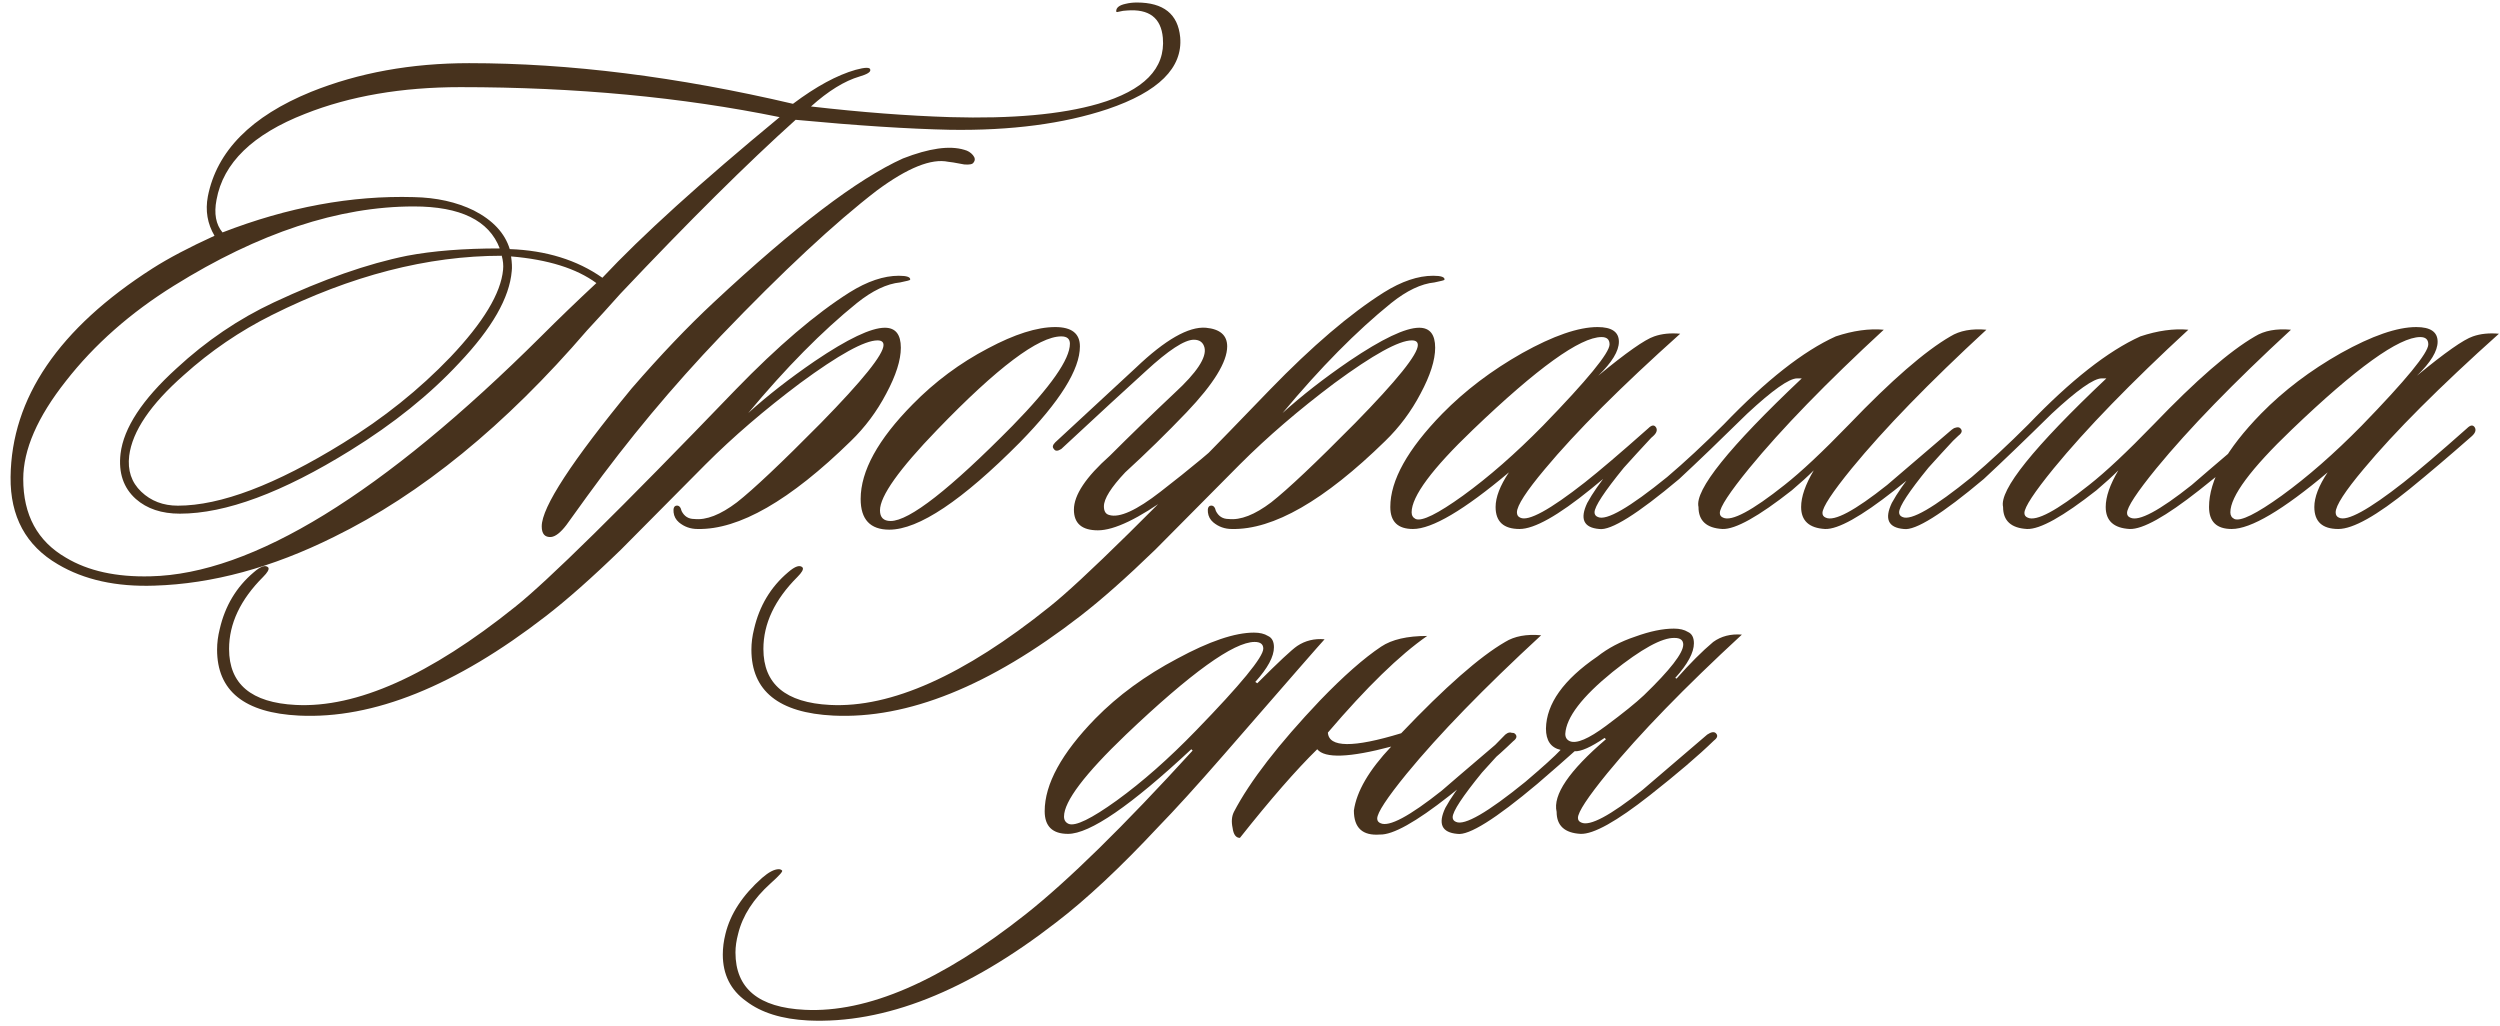 <?xml version="1.0" encoding="UTF-8"?> <svg xmlns="http://www.w3.org/2000/svg" width="246" height="101" viewBox="0 0 246 101" fill="none"><path d="M76.718 11.526C67.1 9.559 56.629 8.575 45.306 8.575C39.535 8.575 34.442 9.45 30.027 11.198C24.868 13.21 21.961 16.029 21.305 19.658C21.043 21.013 21.239 22.084 21.895 22.871C28.322 20.379 34.595 19.221 40.716 19.396C42.945 19.439 44.913 19.877 46.618 20.707C48.498 21.669 49.678 22.937 50.159 24.511C53.744 24.642 56.782 25.582 59.274 27.331C63.121 23.221 68.936 17.953 76.718 11.526ZM86.292 18.74C82.139 21.931 77.024 26.697 70.947 33.036C66.182 38.02 61.788 43.288 57.766 48.84C57.066 49.802 56.389 50.742 55.733 51.66C55.165 52.403 54.662 52.796 54.225 52.84C53.613 52.884 53.306 52.534 53.306 51.791C53.306 49.911 56.258 45.386 62.16 38.216C65.001 34.938 67.69 32.118 70.225 29.757C78.182 22.325 84.39 17.603 88.85 15.592C91.429 14.587 93.44 14.303 94.883 14.74C95.232 14.827 95.516 15.002 95.735 15.264C95.954 15.527 95.975 15.767 95.801 15.986C95.713 16.16 95.407 16.226 94.883 16.182C93.965 16.008 93.44 15.92 93.309 15.92C91.647 15.57 89.308 16.51 86.292 18.74ZM49.503 26.544C49.547 26.106 49.503 25.647 49.372 25.166C42.071 25.166 34.529 27.112 26.748 31.003C23.6 32.577 20.715 34.544 18.091 36.905C14.813 39.79 13.02 42.435 12.714 44.84C12.539 46.282 12.933 47.463 13.895 48.381C14.856 49.299 16.059 49.758 17.501 49.758C21.698 49.758 27.119 47.703 33.764 43.594C37.743 41.145 41.262 38.326 44.322 35.134C47.558 31.724 49.285 28.861 49.503 26.544ZM58.684 27.855C56.717 26.412 53.919 25.538 50.29 25.232C50.377 25.844 50.399 26.325 50.356 26.675C50.137 29.298 48.41 32.314 45.175 35.724C42.289 38.828 38.727 41.692 34.486 44.315C27.797 48.468 22.201 50.545 17.698 50.545C15.906 50.545 14.463 50.064 13.37 49.102C12.146 48.009 11.643 46.523 11.862 44.643C12.168 42.107 14.004 39.309 17.37 36.249C20.299 33.538 23.491 31.374 26.944 29.757C31.797 27.483 36.169 25.953 40.06 25.166C42.596 24.686 45.634 24.445 49.175 24.445C48.126 21.691 45.306 20.314 40.716 20.314C33.327 20.314 25.458 22.915 17.108 28.117C12.823 30.784 9.282 33.91 6.484 37.495C3.686 41.036 2.287 44.249 2.287 47.135C2.287 50.676 3.686 53.255 6.484 54.873C8.67 56.184 11.446 56.797 14.813 56.709C24.824 56.491 37.633 48.621 53.241 33.101C54.946 31.396 56.76 29.648 58.684 27.855ZM78.029 10.215C80.302 8.51 82.357 7.395 84.194 6.87C85.155 6.608 85.636 6.608 85.636 6.87C85.68 7.089 85.33 7.308 84.587 7.526C83.1 7.963 81.505 8.947 79.8 10.477C84.74 11.045 89.308 11.395 93.505 11.526C99.582 11.701 104.435 11.264 108.064 10.215C112.567 8.903 114.687 6.739 114.425 3.723C114.25 1.755 113.069 0.859 110.883 1.034C110.665 1.034 110.381 1.078 110.031 1.165C109.9 1.209 109.834 1.187 109.834 1.1C109.834 0.75 110.14 0.509 110.752 0.378C111.102 0.291 111.474 0.247 111.867 0.247C114.49 0.247 115.911 1.384 116.13 3.657C116.392 6.674 114.009 9.034 108.982 10.739C104.654 12.182 99.495 12.86 93.505 12.772C89.396 12.685 84.325 12.357 78.291 11.789C73.526 16.073 67.777 21.778 61.045 28.904C59.995 30.085 58.903 31.287 57.766 32.511C49.722 41.867 41.415 48.643 32.846 52.84C26.77 55.857 20.89 57.452 15.206 57.627C11.446 57.758 8.277 57.059 5.697 55.529C2.55 53.693 0.998 50.829 1.041 46.938C1.129 39.156 5.785 32.314 15.009 26.412C16.583 25.407 18.616 24.336 21.108 23.199C20.409 22.019 20.19 20.729 20.452 19.33C21.327 14.871 24.715 11.439 30.617 9.034C35.295 7.155 40.475 6.215 46.159 6.215C56.039 6.215 66.662 7.548 78.029 10.215ZM89.561 27.527C89.561 27.571 89.233 27.658 88.577 27.79C87.266 27.921 85.845 28.598 84.315 29.822C80.905 32.577 77.342 36.183 73.626 40.643C75.506 38.938 77.692 37.233 80.183 35.528C83.419 33.342 85.714 32.249 87.069 32.249C88.118 32.249 88.643 32.905 88.643 34.216C88.643 35.44 88.162 36.949 87.2 38.741C86.282 40.49 85.124 42.042 83.725 43.397C77.735 49.255 72.708 52.141 68.642 52.053C67.942 52.053 67.33 51.835 66.806 51.397C66.5 51.135 66.325 50.807 66.281 50.414C66.237 50.02 66.325 49.802 66.543 49.758C66.806 49.714 66.981 49.889 67.068 50.283C67.33 50.807 67.746 51.069 68.314 51.069C69.494 51.201 70.893 50.654 72.511 49.43C74.129 48.162 76.883 45.561 80.774 41.626C84.883 37.429 86.938 34.872 86.938 33.954C86.938 33.648 86.741 33.495 86.348 33.495C85.08 33.495 82.544 34.894 78.741 37.692C75.243 40.315 72.139 42.982 69.429 45.692C64.139 51.026 61.363 53.824 61.1 54.086C58.259 56.84 55.789 59.026 53.69 60.644C44.815 67.508 36.728 70.765 29.427 70.415C24.049 70.153 21.361 67.989 21.361 63.923C21.361 63.267 21.448 62.589 21.623 61.89C22.148 59.616 23.262 57.758 24.967 56.316C25.667 55.704 26.148 55.551 26.41 55.857C26.497 56.032 26.323 56.337 25.885 56.775C23.656 59.004 22.541 61.365 22.541 63.857C22.541 67.311 24.727 69.147 29.099 69.366C35.088 69.672 42.28 66.458 50.674 59.726C53.821 57.234 61.057 50.108 72.38 38.347C76.533 34.063 80.271 30.872 83.594 28.773C85.342 27.68 86.96 27.134 88.446 27.134C89.233 27.134 89.605 27.265 89.561 27.527ZM106.263 34.085C106.263 36.358 104.295 39.506 100.361 43.528C94.677 49.255 90.393 52.119 87.508 52.119C85.628 52.119 84.688 51.113 84.688 49.102C84.688 46.348 86.393 43.244 89.803 39.79C91.989 37.561 94.459 35.724 97.213 34.282C99.836 32.883 102.044 32.183 103.836 32.183C105.454 32.183 106.263 32.817 106.263 34.085ZM104.427 33.101C102.197 33.101 98.131 36.162 92.229 42.282C88.469 46.173 86.59 48.818 86.59 50.217C86.59 50.916 86.939 51.266 87.639 51.266C89.475 51.266 93.475 48.14 99.639 41.889C103.399 38.041 105.279 35.353 105.279 33.823C105.279 33.342 104.995 33.101 104.427 33.101ZM109.214 44.84C111.181 42.872 113.301 40.818 115.575 38.675C117.761 36.664 118.744 35.178 118.526 34.216C118.395 33.691 118.045 33.429 117.477 33.429C116.558 33.429 114.985 34.457 112.755 36.511C110.919 38.173 108.143 40.73 104.427 44.184C104.077 44.403 103.836 44.403 103.705 44.184C103.53 44.009 103.574 43.79 103.836 43.528L111.771 36.183C114.657 33.429 116.952 32.118 118.657 32.249C120.056 32.38 120.755 32.992 120.755 34.085C120.755 35.615 119.422 37.779 116.755 40.577C114.788 42.632 112.777 44.599 110.722 46.479C109.323 47.965 108.624 49.08 108.624 49.824C108.624 50.304 108.798 50.589 109.148 50.676C110.154 50.982 111.837 50.217 114.198 48.381C117.083 46.151 119.553 44.096 121.608 42.217C122.045 41.823 122.329 41.736 122.46 41.954C122.635 42.26 122.526 42.566 122.133 42.872C119.16 45.583 116.864 47.528 115.247 48.709C112.055 51.026 109.651 52.184 108.033 52.184C106.46 52.184 105.673 51.507 105.673 50.151C105.673 48.709 106.853 46.938 109.214 44.84ZM142.138 27.527C142.138 27.571 141.81 27.658 141.155 27.79C139.843 27.921 138.422 28.598 136.892 29.822C133.482 32.577 129.919 36.183 126.203 40.643C128.083 38.938 130.269 37.233 132.761 35.528C135.996 33.342 138.291 32.249 139.646 32.249C140.696 32.249 141.22 32.905 141.22 34.216C141.22 35.44 140.739 36.949 139.777 38.741C138.859 40.49 137.701 42.042 136.302 43.397C130.312 49.255 125.285 52.141 121.219 52.053C120.52 52.053 119.908 51.835 119.383 51.397C119.077 51.135 118.902 50.807 118.858 50.414C118.815 50.02 118.902 49.802 119.121 49.758C119.383 49.714 119.558 49.889 119.645 50.283C119.908 50.807 120.323 51.069 120.891 51.069C122.072 51.201 123.471 50.654 125.088 49.43C126.706 48.162 129.46 45.561 133.351 41.626C137.46 37.429 139.515 34.872 139.515 33.954C139.515 33.648 139.318 33.495 138.925 33.495C137.657 33.495 135.121 34.894 131.318 37.692C127.821 40.315 124.717 42.982 122.006 45.692C116.716 51.026 113.94 53.824 113.678 54.086C110.836 56.84 108.366 59.026 106.267 60.644C97.393 67.508 89.305 70.765 82.004 70.415C76.626 70.153 73.938 67.989 73.938 63.923C73.938 63.267 74.025 62.589 74.2 61.89C74.725 59.616 75.84 57.758 77.544 56.316C78.244 55.704 78.725 55.551 78.987 55.857C79.075 56.032 78.9 56.337 78.463 56.775C76.233 59.004 75.118 61.365 75.118 63.857C75.118 67.311 77.304 69.147 81.676 69.366C87.665 69.672 94.857 66.458 103.251 59.726C106.399 57.234 113.634 50.108 124.957 38.347C129.11 34.063 132.848 30.872 136.171 28.773C137.919 27.68 139.537 27.134 141.023 27.134C141.81 27.134 142.182 27.265 142.138 27.527ZM165.332 32.839C159.518 38.041 155.08 42.479 152.02 46.151C150.184 48.337 149.266 49.758 149.266 50.414C149.266 50.676 149.375 50.851 149.594 50.938C150.38 51.332 152.501 50.173 155.955 47.463C157.397 46.326 159.474 44.556 162.184 42.151C162.534 41.801 162.796 41.779 162.971 42.085C163.102 42.348 162.993 42.632 162.643 42.938C160.458 44.861 158.425 46.588 156.545 48.118C153.31 50.742 150.971 52.053 149.528 52.053C147.954 52.053 147.167 51.332 147.167 49.889C147.167 48.927 147.604 47.791 148.479 46.479C144.063 50.195 140.915 52.053 139.036 52.053C137.549 52.053 136.806 51.332 136.806 49.889C136.806 47.266 138.511 44.206 141.921 40.708C144.151 38.435 146.774 36.446 149.79 34.741C152.851 33.036 155.321 32.183 157.201 32.183C158.6 32.183 159.299 32.664 159.299 33.626C159.299 34.544 158.621 35.659 157.266 36.97C160.02 34.697 161.857 33.407 162.775 33.101C163.518 32.839 164.37 32.752 165.332 32.839ZM157.594 33.167C155.496 33.167 151.277 36.205 144.938 42.282C140.915 46.129 138.904 48.84 138.904 50.414C138.904 50.72 139.036 50.938 139.298 51.069C139.91 51.332 141.462 50.567 143.954 48.774C146.49 46.938 149.113 44.643 151.823 41.889C156.195 37.386 158.381 34.719 158.381 33.888C158.381 33.407 158.119 33.167 157.594 33.167ZM176.313 48.25C173.034 50.829 170.761 52.097 169.493 52.053C167.919 51.966 167.132 51.244 167.132 49.889C166.739 48.228 170.127 44.009 177.297 37.233H176.838C176.051 37.233 174.412 38.391 171.92 40.708C169.296 43.288 167.067 45.43 165.231 47.135C161.121 50.589 158.498 52.228 157.361 52.053C155.831 51.922 155.438 51.069 156.181 49.496C157.23 47.572 159.198 45.167 162.083 42.282C162.345 42.063 162.586 42.02 162.804 42.151C163.023 42.413 162.979 42.654 162.673 42.872C161.493 44.14 160.531 45.189 159.788 46.02C157.864 48.381 156.902 49.845 156.902 50.414C156.902 50.632 157.012 50.785 157.23 50.873C158.061 51.266 160.334 49.955 164.05 46.938C165.799 45.452 167.657 43.725 169.624 41.758C173.778 37.429 177.45 34.544 180.641 33.101C182.346 32.533 183.92 32.314 185.363 32.446C179.723 37.648 175.308 42.195 172.116 46.086C170.193 48.446 169.231 49.911 169.231 50.479C169.231 50.698 169.34 50.851 169.559 50.938C170.389 51.332 172.4 50.261 175.592 47.725C177.209 46.457 179.33 44.468 181.953 41.758C186.106 37.429 189.429 34.544 191.921 33.101C192.839 32.533 194.019 32.314 195.462 32.446C189.822 37.648 185.407 42.195 182.215 46.086C180.292 48.446 179.33 49.911 179.33 50.479C179.33 50.698 179.439 50.851 179.658 50.938C180.488 51.332 182.499 50.261 185.691 47.725C185.778 47.638 187.899 45.823 192.052 42.282C192.445 42.02 192.729 41.976 192.904 42.151C193.123 42.37 193.057 42.61 192.708 42.872C191.177 44.359 189.079 46.151 186.412 48.25C183.133 50.829 180.86 52.097 179.592 52.053C178.018 51.966 177.231 51.244 177.231 49.889C177.231 48.884 177.647 47.681 178.477 46.282C177.909 46.851 177.188 47.507 176.313 48.25ZM206.284 48.25C203.005 50.829 200.732 52.097 199.464 52.053C197.89 51.966 197.103 51.244 197.103 49.889C196.71 48.228 200.098 44.009 207.268 37.233H206.809C206.022 37.233 204.382 38.391 201.89 40.708C199.267 43.288 197.038 45.43 195.202 47.135C191.092 50.589 188.469 52.228 187.332 52.053C185.802 51.922 185.409 51.069 186.152 49.496C187.201 47.572 189.168 45.167 192.054 42.282C192.316 42.063 192.557 42.02 192.775 42.151C192.994 42.413 192.95 42.654 192.644 42.872C191.464 44.14 190.502 45.189 189.759 46.02C187.835 48.381 186.873 49.845 186.873 50.414C186.873 50.632 186.983 50.785 187.201 50.873C188.032 51.266 190.305 49.955 194.021 46.938C195.77 45.452 197.628 43.725 199.595 41.758C203.749 37.429 207.421 34.544 210.612 33.101C212.317 32.533 213.891 32.314 215.334 32.446C209.694 37.648 205.279 42.195 202.087 46.086C200.164 48.446 199.202 49.911 199.202 50.479C199.202 50.698 199.311 50.851 199.53 50.938C200.36 51.332 202.371 50.261 205.563 47.725C207.18 46.457 209.301 44.468 211.924 41.758C216.077 37.429 219.4 34.544 221.892 33.101C222.81 32.533 223.99 32.314 225.433 32.446C219.793 37.648 215.378 42.195 212.186 46.086C210.263 48.446 209.301 49.911 209.301 50.479C209.301 50.698 209.41 50.851 209.629 50.938C210.459 51.332 212.47 50.261 215.662 47.725C215.749 47.638 217.87 45.823 222.023 42.282C222.416 42.02 222.7 41.976 222.875 42.151C223.094 42.37 223.028 42.61 222.679 42.872C221.148 44.359 219.05 46.151 216.383 48.25C213.104 50.829 210.831 52.097 209.563 52.053C207.989 51.966 207.202 51.244 207.202 49.889C207.202 48.884 207.618 47.681 208.448 46.282C207.88 46.851 207.159 47.507 206.284 48.25ZM245.895 32.839C240.08 38.041 235.643 42.479 232.583 46.151C230.747 48.337 229.829 49.758 229.829 50.414C229.829 50.676 229.938 50.851 230.156 50.938C230.943 51.332 233.064 50.173 236.517 47.463C237.96 46.326 240.037 44.556 242.747 42.151C243.097 41.801 243.359 41.779 243.534 42.085C243.665 42.348 243.556 42.632 243.206 42.938C241.02 44.861 238.987 46.588 237.108 48.118C233.872 50.742 231.534 52.053 230.091 52.053C228.517 52.053 227.73 51.332 227.73 49.889C227.73 48.927 228.167 47.791 229.042 46.479C224.626 50.195 221.478 52.053 219.598 52.053C218.112 52.053 217.369 51.332 217.369 49.889C217.369 47.266 219.074 44.206 222.484 40.708C224.713 38.435 227.337 36.446 230.353 34.741C233.413 33.036 235.883 32.183 237.763 32.183C239.162 32.183 239.862 32.664 239.862 33.626C239.862 34.544 239.184 35.659 237.829 36.97C240.583 34.697 242.419 33.407 243.337 33.101C244.081 32.839 244.933 32.752 245.895 32.839ZM238.157 33.167C236.058 33.167 231.84 36.205 225.5 42.282C221.478 46.129 219.467 48.84 219.467 50.414C219.467 50.72 219.598 50.938 219.861 51.069C220.473 51.332 222.025 50.567 224.517 48.774C227.052 46.938 229.675 44.643 232.386 41.889C236.758 37.386 238.944 34.719 238.944 33.888C238.944 33.407 238.681 33.167 238.157 33.167ZM130.34 62.905C130.121 63.123 126.821 66.905 120.438 74.249C117.771 77.31 115.607 79.692 113.946 81.397C110.23 85.376 106.885 88.502 103.912 90.775C95.169 97.551 87.037 100.765 79.517 100.415C76.938 100.284 74.905 99.65 73.419 98.513C71.889 97.42 71.124 95.89 71.124 93.923C71.124 93.267 71.211 92.589 71.386 91.89C71.867 89.922 73.069 88.086 74.993 86.381C75.648 85.813 76.195 85.529 76.632 85.529C76.763 85.529 76.873 85.573 76.96 85.66C77.047 85.747 76.676 86.163 75.845 86.906C74.14 88.436 73.069 90.097 72.632 91.89C72.457 92.546 72.37 93.158 72.37 93.726C72.37 97.267 74.643 99.147 79.19 99.366C85.354 99.672 92.589 96.546 100.896 89.988C105.049 86.709 110.536 81.332 117.356 73.856L117.224 73.725C111.279 79.277 107.235 82.053 105.093 82.053C103.563 82.053 102.797 81.31 102.797 79.823C102.797 77.157 104.459 74.118 107.781 70.708C110.011 68.435 112.7 66.468 115.847 64.806C118.995 63.101 121.509 62.249 123.389 62.249C123.957 62.249 124.416 62.358 124.766 62.577C125.159 62.752 125.356 63.123 125.356 63.691C125.356 64.61 124.744 65.746 123.52 67.102L123.717 67.233C125.815 65.134 127.127 63.91 127.651 63.56C128.438 63.036 129.334 62.817 130.34 62.905ZM123.454 63.167C121.4 63.167 117.181 66.205 110.798 72.282C106.732 76.173 104.699 78.862 104.699 80.348C104.699 80.698 104.852 80.938 105.158 81.07C105.814 81.332 107.388 80.567 109.88 78.774C112.415 76.938 115.017 74.643 117.684 71.889C122.099 67.342 124.307 64.653 124.307 63.823C124.307 63.386 124.023 63.167 123.454 63.167ZM130.664 72.085C130.752 73.572 133.156 73.594 137.878 72.151C142.206 67.604 145.616 64.61 148.108 63.167C149.026 62.599 150.206 62.38 151.649 62.511C146.009 67.714 141.594 72.26 138.402 76.151C136.479 78.512 135.517 79.977 135.517 80.545C135.517 80.763 135.626 80.916 135.845 81.004C136.676 81.397 138.687 80.326 141.878 77.791C141.965 77.703 144.086 75.889 148.239 72.348C148.632 72.085 148.917 72.042 149.091 72.217C149.31 72.435 149.244 72.676 148.895 72.938C147.365 74.424 145.266 76.217 142.599 78.315C139.32 80.895 137.047 82.162 135.779 82.119C134.074 82.25 133.222 81.463 133.222 79.758C133.484 77.878 134.708 75.78 136.894 73.463C132.785 74.555 130.358 74.643 129.615 73.725C127.56 75.736 125.025 78.643 122.008 82.447C121.615 82.447 121.374 82.119 121.287 81.463C121.156 80.851 121.199 80.326 121.418 79.889C122.992 76.873 125.812 73.222 129.877 68.938C132.194 66.533 134.205 64.763 135.91 63.626C136.96 62.926 138.468 62.577 140.435 62.577C137.725 64.457 134.468 67.626 130.664 72.085ZM154.942 73.922C154.068 74.709 152.844 75.78 151.27 77.135C147.16 80.589 144.537 82.228 143.401 82.053C141.87 81.922 141.477 81.07 142.22 79.496C143.269 77.572 145.237 75.168 148.122 72.282C148.384 72.064 148.625 72.02 148.844 72.151C149.062 72.413 149.018 72.654 148.712 72.872C147.532 74.14 146.57 75.189 145.827 76.02C143.903 78.381 142.942 79.845 142.942 80.414C142.942 80.632 143.051 80.785 143.269 80.873C144.1 81.266 146.373 79.955 150.089 76.938C151.838 75.452 152.997 74.403 153.565 73.79C152.603 73.572 152.122 72.872 152.122 71.692C152.166 69.244 153.849 66.883 157.172 64.61C158.221 63.779 159.467 63.123 160.91 62.642C162.352 62.118 163.62 61.855 164.713 61.855C165.282 61.855 165.741 61.965 166.09 62.183C166.484 62.358 166.681 62.73 166.681 63.298C166.681 64.216 166.069 65.353 164.844 66.708L164.976 66.774C166.287 65.287 167.489 64.085 168.582 63.167C169.369 62.599 170.309 62.358 171.402 62.446C165.762 67.648 161.347 72.195 158.156 76.086C156.232 78.446 155.27 79.911 155.27 80.479C155.27 80.698 155.379 80.851 155.598 80.938C156.429 81.332 158.44 80.261 161.631 77.725C161.719 77.638 163.839 75.823 167.992 72.282C168.386 72.02 168.67 71.976 168.845 72.151C169.063 72.37 168.998 72.61 168.648 72.872C167.118 74.359 165.019 76.151 162.352 78.25C159.074 80.829 156.8 82.097 155.532 82.053C153.959 81.966 153.172 81.244 153.172 79.889C152.778 78.228 154.396 75.845 158.024 72.741L157.893 72.61C156.538 73.528 155.554 73.965 154.942 73.922ZM161.762 68.413C164.342 65.921 165.631 64.26 165.631 63.429C165.631 62.992 165.347 62.773 164.779 62.773C163.555 62.73 161.522 63.844 158.68 66.118C155.664 68.566 154.112 70.599 154.024 72.217C154.024 72.566 154.177 72.807 154.483 72.938C155.139 73.2 156.319 72.698 158.024 71.43C159.729 70.162 160.975 69.156 161.762 68.413Z" fill="#47321D"></path></svg> 